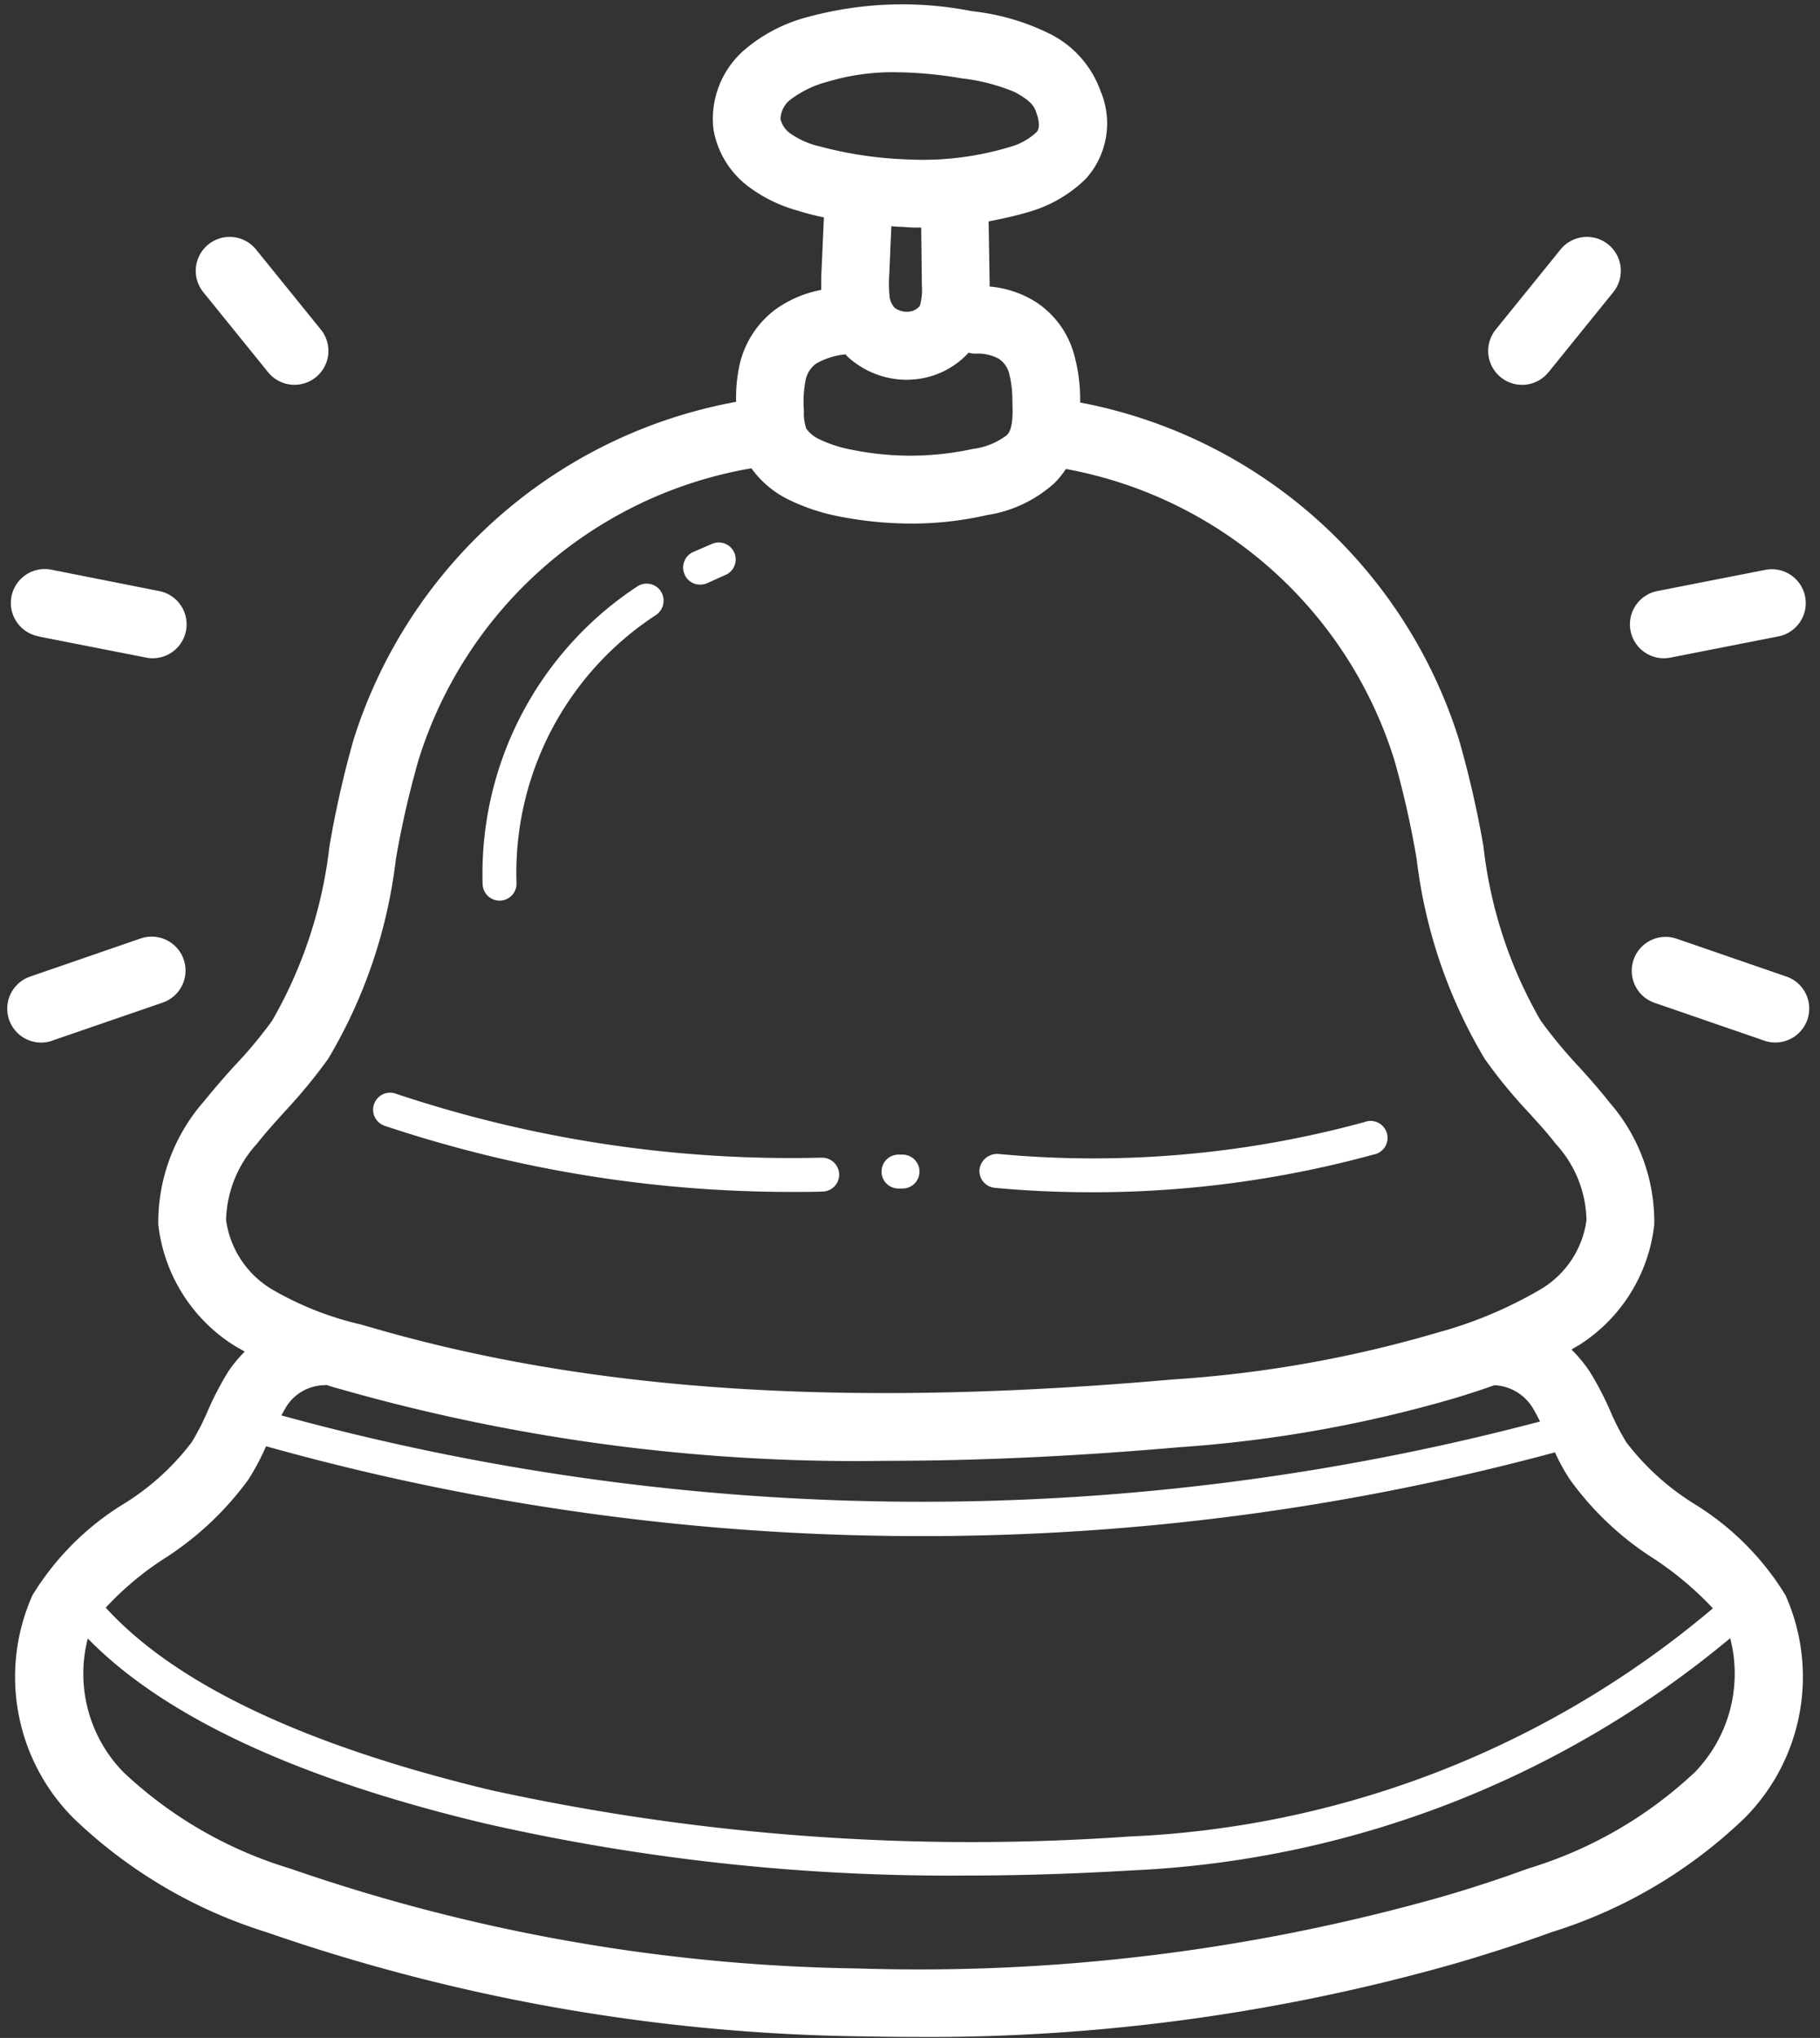 <?xml version="1.0" encoding="UTF-8" standalone="no"?><svg xmlns="http://www.w3.org/2000/svg" xmlns:xlink="http://www.w3.org/1999/xlink" fill="#ffffff" height="60.1" preserveAspectRatio="xMidYMid meet" version="1" viewBox="5.2 1.9 53.7 60.1" width="53.7" zoomAndPan="magnify"><rect x="5.2" y="1.9" width="53.7" height="60.1" fill="#333333" stroke="none"/><g data-name="Cartoon Outline" id="change1_1"><path d="M57.88,48.94a8.137,8.137,0,0,0-2.69-2.69,7.505,7.505,0,0,1-2-1.81,7.007,7.007,0,0,1-.47-.91,9.055,9.055,0,0,0-.62-1.19,4.194,4.194,0,0,0-.53-.64,2.116,2.116,0,0,1,.2-.12,4.835,4.835,0,0,0,2.24-3.57,5.363,5.363,0,0,0-1.33-3.61c-.29-.37-.61-.73-.93-1.08A14.08,14.08,0,0,1,50.66,32a13.165,13.165,0,0,1-1.69-5.14,30.171,30.171,0,0,0-.72-3.14,14.555,14.555,0,0,0-11.18-9.95v-.12a4.92,4.92,0,0,0-.2-1.37,2.693,2.693,0,0,0-1.1-1.47,3.055,3.055,0,0,0-1.37-.46V10.3l-.03-1.87c.41-.08.82-.17,1.22-.29a3.96,3.96,0,0,0,1.65-.97,2.438,2.438,0,0,0,.43-2.59,3.016,3.016,0,0,0-1.53-1.7,6.791,6.791,0,0,0-2.26-.65,10.588,10.588,0,0,0-4.84.17,4.671,4.671,0,0,0-1.85.95,2.691,2.691,0,0,0-.94,2.36A2.676,2.676,0,0,0,27.28,7.4a4.361,4.361,0,0,0,1.45.71,7.443,7.443,0,0,0,.78.2l-.07,1.56c-.01.18-.01.37-.01.58a3.4,3.4,0,0,0-1.37.59,2.823,2.823,0,0,0-1.03,1.58,4.505,4.505,0,0,0-.11,1.13,14.579,14.579,0,0,0-11.29,9.97,30.1,30.1,0,0,0-.71,3.14A13.33,13.33,0,0,1,13.23,32a12.815,12.815,0,0,1-1.1,1.32q-.48.525-.93,1.08a5.413,5.413,0,0,0-1.33,3.61,4.864,4.864,0,0,0,2.24,3.57c.1.06.21.12.31.18a4,4,0,0,0-.48.58,9.055,9.055,0,0,0-.62,1.19,7.007,7.007,0,0,1-.47.91,7.355,7.355,0,0,1-2,1.81,8.137,8.137,0,0,0-2.69,2.69,5.9,5.9,0,0,0,1.2,6.57,14.357,14.357,0,0,0,5.7,3.37,55.675,55.675,0,0,0,17.38,3.07c.6.01,1.2.02,1.79.02a56.788,56.788,0,0,0,15.99-2.19c.95-.28,1.88-.58,2.76-.9a14.357,14.357,0,0,0,5.7-3.37A5.9,5.9,0,0,0,57.88,48.94ZM29.32,6.2h-.01a2.5,2.5,0,0,1-.8-.37.742.742,0,0,1-.28-.41.741.741,0,0,1,.29-.58,3.113,3.113,0,0,1,1.1-.53,6.648,6.648,0,0,1,1.99-.28,12.084,12.084,0,0,1,1.96.18,5.672,5.672,0,0,1,1.58.41c.45.25.56.39.63.61.07.19.12.45,0,.57a1.875,1.875,0,0,1-.77.43,8.9,8.9,0,0,1-3.06.37A11.482,11.482,0,0,1,29.32,6.2Zm3.08,4.12a1.7,1.7,0,0,1-.06.6.456.456,0,0,1-.32.17.6.6,0,0,1-.43-.12.634.634,0,0,1-.14-.3,4.126,4.126,0,0,1-.01-.71l.06-1.39c.11.01.22.02.33.02a4.964,4.964,0,0,0,.55.02Zm-3.43,2.79a.8.8,0,0,1,.3-.48,2.121,2.121,0,0,1,.88-.28c.02.02.03.04.05.06a2.586,2.586,0,0,0,1.76.69c.1,0,.2-.01.3-.02a2.465,2.465,0,0,0,1.52-.78.693.693,0,0,0,.2.03,1.285,1.285,0,0,1,.69.15.753.753,0,0,1,.3.41,3.216,3.216,0,0,1,.1.84c.02.5,0,.83-.16,1a2.074,2.074,0,0,1-1.01.41,8.638,8.638,0,0,1-3.58.02,3.755,3.755,0,0,1-.93-.3.96.96,0,0,1-.4-.32,1.366,1.366,0,0,1-.07-.52A3.313,3.313,0,0,1,28.97,13.11ZM11.87,37.88a3.464,3.464,0,0,1,.91-2.25c.26-.33.55-.65.84-.97a16.034,16.034,0,0,0,1.26-1.53,14.893,14.893,0,0,0,2-5.89,27.379,27.379,0,0,1,.67-2.93,12.489,12.489,0,0,1,9.82-8.6,2.941,2.941,0,0,0,1.11.93,5.968,5.968,0,0,0,1.43.48,11.147,11.147,0,0,0,2.16.22,9.949,9.949,0,0,0,2.25-.25,3.82,3.82,0,0,0,2.02-.97,2.79,2.79,0,0,0,.31-.39,12.514,12.514,0,0,1,9.69,8.58A27.4,27.4,0,0,1,47,27.24a14.91,14.91,0,0,0,2.01,5.89,14.579,14.579,0,0,0,1.25,1.53c.29.32.58.63.84.97a3.412,3.412,0,0,1,.91,2.25,2.806,2.806,0,0,1-1.35,2.04,12.48,12.48,0,0,1-3.05,1.28,35.8,35.8,0,0,1-7.8,1.38c-9.64.85-17.17.36-23.68-1.54l-.28-.08a9.383,9.383,0,0,1-2.63-1.04A2.835,2.835,0,0,1,11.87,37.88Zm38.77,5.94a71.426,71.426,0,0,1-37.14-.18l.12-.21a1.349,1.349,0,0,1,1.17-.68c.01,0,.02-.01.03-.01.16.05.32.1.48.14l.28.08a55.535,55.535,0,0,0,15.75,2.02c2.7,0,5.57-.13,8.65-.4a38.285,38.285,0,0,0,8.22-1.47c.36-.11.73-.23,1.09-.36a1.4,1.4,0,0,1,1.14.68Q50.535,43.61,50.64,43.82ZM10.02,47.88a9.167,9.167,0,0,0,2.51-2.35,7.121,7.121,0,0,0,.52-.98A71.589,71.589,0,0,0,32.4,47.2a71.5,71.5,0,0,0,18.68-2.47,5.722,5.722,0,0,0,.44.8,8.992,8.992,0,0,0,2.5,2.35,9.671,9.671,0,0,1,1.72,1.45,28.575,28.575,0,0,1-17.23,6.73A66.422,66.422,0,0,1,19.72,54.7c-5.52-1.32-9.34-3.13-11.4-5.39A9.045,9.045,0,0,1,10.02,47.88Zm45.19,6.28A12.424,12.424,0,0,1,50.3,57c-.85.31-1.73.6-2.64.86A56.594,56.594,0,0,1,30.5,59.95,53.4,53.4,0,0,1,13.75,57a12.35,12.35,0,0,1-4.91-2.84,4.155,4.155,0,0,1-1.05-3.94c2.25,2.3,6.17,4.13,11.7,5.45a61.769,61.769,0,0,0,14.25,1.54q2.3,0,4.83-.15a29.644,29.644,0,0,0,17.68-6.85A4.174,4.174,0,0,1,55.21,54.16Z"/><path d="M29.96,36.53a.5.5,0,0,1-.49.51c-.3.01-.6.01-.9.01A37.827,37.827,0,0,1,16.55,35.1a.5.5,0,0,1,.32-.95,36.755,36.755,0,0,0,12.57,1.89h.02A.506.506,0,0,1,29.96,36.53Z"/><path d="M32.33,36.45a.5.5,0,0,1-.5.5h-.12a.5.5,0,0,1-.5-.5.5.5,0,0,1,.5-.5h.12A.5.5,0,0,1,32.33,36.45Z"/><path d="M45.72,35.95a31.4,31.4,0,0,1-8.28,1.11c-.96,0-1.92-.04-2.88-.13a.5.5,0,0,1-.46-.54.526.526,0,0,1,.55-.46,30.327,30.327,0,0,0,10.81-.94.5.5,0,1,1,.26.96Z"/><path d="M24.55,20.04a9.075,9.075,0,0,0-4.11,7.9.5.5,0,0,1-.48.52h-.02a.5.5,0,0,1-.5-.48,10.146,10.146,0,0,1,4.57-8.79.5.5,0,0,1,.69.15A.511.511,0,0,1,24.55,20.04Z"/><path d="M26.64,18.84l-.58.26a.522.522,0,0,1-.21.04.486.486,0,0,1-.45-.3.5.5,0,0,1,.25-.66l.58-.25a.5.5,0,0,1,.41.91Z"/><path d="M13.89,13.248a1,1,0,0,0,.776-1.63L12.754,9.257a1,1,0,1,0-1.555,1.26l1.912,2.361A1,1,0,0,0,13.89,13.248Z"/><path d="M6.328,20.668l3.19.626a.97.97,0,0,0,.193.018A1,1,0,0,0,9.9,19.331L6.713,18.7a1,1,0,0,0-.385,1.963Z"/><path d="M6.74,32.589,10,31.467a1,1,0,0,0-.652-1.891L6.088,30.7a1,1,0,1,0,.652,1.891Z"/><path d="M50.889,12.878,52.8,10.517a1,1,0,1,0-1.555-1.26l-1.912,2.361a1,1,0,0,0,1.555,1.26Z"/><path d="M54.289,21.312a.97.97,0,0,0,.193-.018l3.19-.626a1,1,0,1,0-.385-1.963l-3.189.626a1,1,0,0,0,.191,1.981Z"/><path d="M57.912,30.7l-3.256-1.122A1,1,0,0,0,54,31.467l3.256,1.122a1,1,0,0,0,.652-1.891Z"/></g></svg>